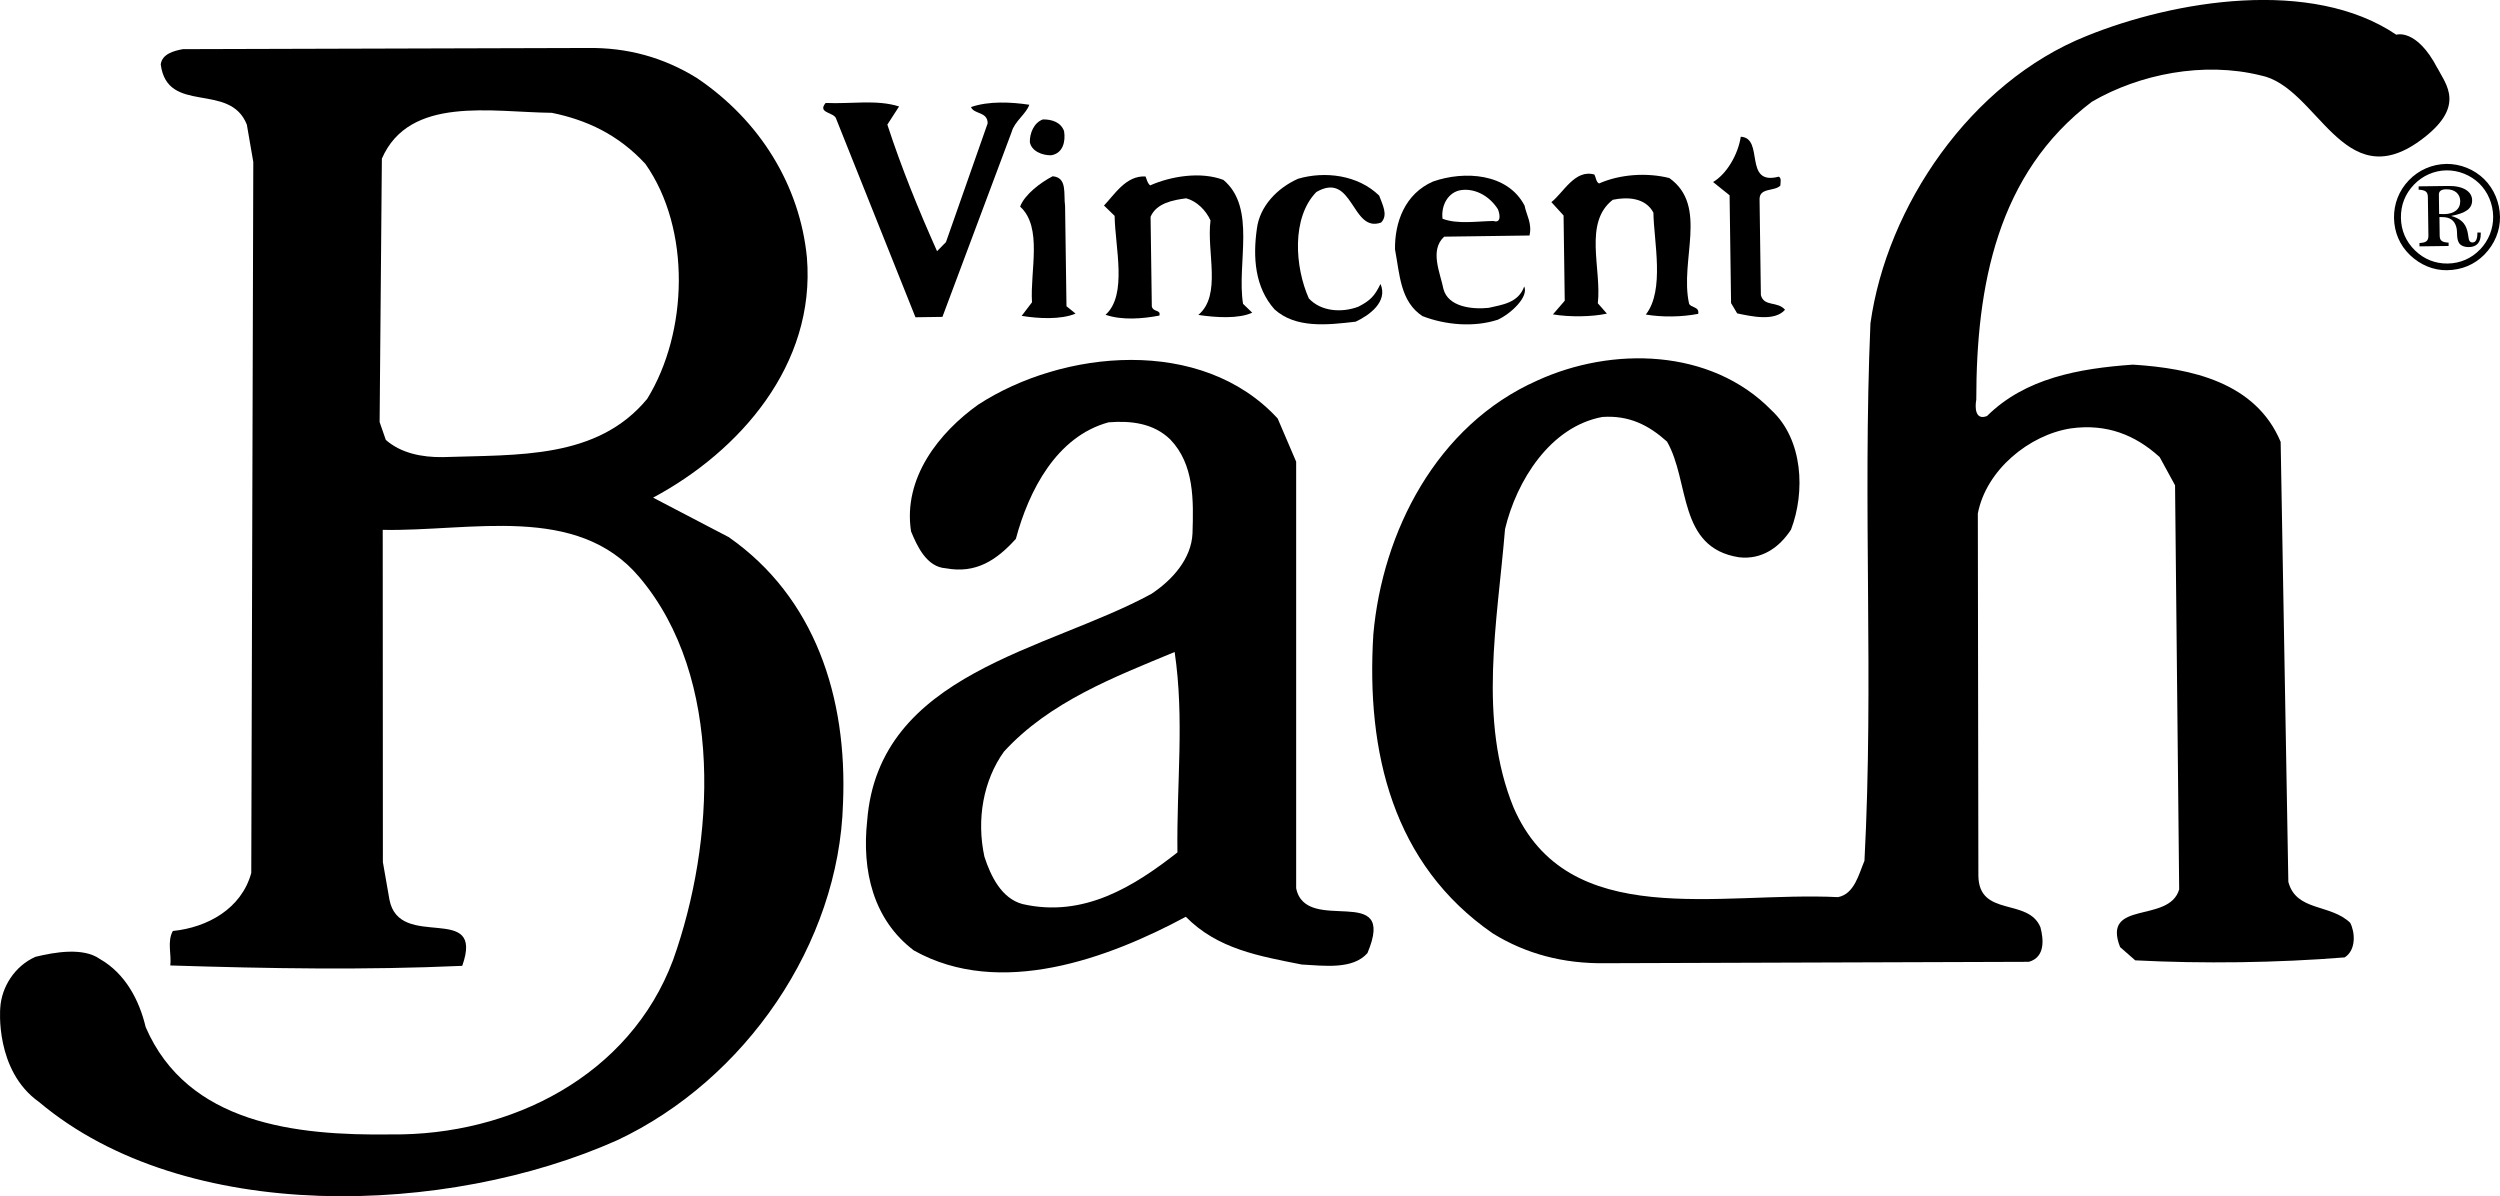 <?xml version="1.0" encoding="UTF-8"?>
<svg id="_レイヤー_2" data-name="レイヤー 2" xmlns="http://www.w3.org/2000/svg" width="321.97" height="154.07" viewBox="0 0 321.97 154.07">
  <defs>
    <style>
      .cls-1 {
        stroke-width: 0px;
      }
    </style>
  </defs>
  <g id="_レイヤー_2-2" data-name=" レイヤー 2">
    <g id="_レイヤー_2-2" data-name=" レイヤー 2-2">
      <g>
        <path class="cls-1" d="M93.82,69.16l-9.71-5.07c11.1-5.94,20.96-17.07,19.81-30.93-.9-9.24-6.03-17.65-14.2-23.13-4.28-2.64-8.92-3.93-14.12-3.85l-52.04.15c-1.15.21-2.69.61-2.86,1.97.86,6.54,8.89,2.19,11.09,7.75l.83,4.81-.26,91.57c-1.28,4.64-5.68,7.02-10.1,7.47-.76,1.36-.15,3.09-.33,4.44,12.73.4,25.07.61,37.6.05,2.96-8.34-8.13-1.81-9.38-8.55l-.84-4.81-.02-42.79c11.37.22,25.01-3.44,33.05,6.09,10.97,12.96,9.73,34.19,4.35,49.29-5.57,14.92-20.89,22.65-36.31,22.48-12.33.17-26.23-1.36-31.62-13.82-.82-3.46-2.61-6.9-5.91-8.78-2.14-1.51-5.8-.88-8.29-.27-2.68,1.19-4.38,3.91-4.53,6.61,0,0-.72,8.03,4.99,12.08,18.91,15.92,52.63,14.68,74.47,4.93,16.47-7.75,28.57-25.27,29.08-43.39.58-13.7-3.64-26.56-14.74-34.3h0ZM57.05,58.87c-2.7.04-5.4-.5-7.36-2.21l-.8-2.3.29-33.93c3.55-8.15,14.18-5.98,21.89-5.9,4.45.91,8.53,2.77,12.05,6.58,5.9,8.4,5.5,21.7.23,30.26-6.45,7.8-16.66,7.17-26.3,7.5Z"/>
        <path class="cls-1" d="M313.92,8.8c-2.69-5.2-5.31-4.33-5.31-4.33-10.89-7.37-28.59-4.42-39.9.17-14.95,5.99-25.72,21.95-27.82,37.01-1.01,23.72.45,46.06-.77,69.21-.74,1.75-1.29,4.26-3.4,4.68-15.24-.76-34.83,4.53-41.8-11.56-4.6-11.31-2.07-23.88-1.09-35.84,1.47-6.19,5.8-13.19,12.53-14.44,3.47-.24,5.99,1.07,8.33,3.17,2.97,5.16,1.35,13.67,9.27,14.9,2.9.34,5.18-1.23,6.7-3.56,1.85-4.85,1.57-11.59-2.53-15.39-7.83-7.99-20.55-8.2-30.13-3.82-13.03,5.77-19.96,19.55-21.13,32.68-.95,15.24,2.53,29.65,15.38,38.53,4.27,2.64,9.11,3.92,14.5,3.84l54.55-.18c2.12-.61,1.89-2.92,1.48-4.46-1.6-3.83-7.92-1.24-7.99-6.63l-.07-46.65c1.08-5.61,6.6-10.12,11.98-10.96,4.62-.64,8.31.85,11.44,3.7l1.98,3.63.53,52.04c-1.29,4.45-10,1.29-7.61,7.43l1.95,1.71c8.68.45,18.31.32,26.98-.38,1.53-.99,1.31-3.3.71-4.45-2.54-2.47-6.96-1.44-7.97-5.28l-.99-56.66c-3.2-7.67-11.51-9.48-19.03-9.95-6.93.49-13.86,1.73-18.79,6.62-1.54.6-1.56-1.14-1.38-2.1,0-14.65,2.68-29.14,14.89-38.38,6.12-3.56,14.38-5.21,21.73-3.39,7.34,1.44,10.58,15.65,20.55,8.39,5.99-4.36,3.3-7.22,2.23-9.32v.02Z"/>
        <path class="cls-1" d="M121.37,40.82l8.92-23.83c.37-1.36,1.89-2.34,2.27-3.5-2.32-.35-5.22-.5-7.51.3.4.96,2.13.55,2.15,2.09l-5.37,15.3-1.15,1.17c-2.4-5.37-4.58-10.73-6.4-16.3l1.51-2.34c-2.91-.92-6.18-.3-9.46-.45-1.13,1.37,1.18,1.14,1.38,2.1l10.19,25.5,3.46-.05h0Z"/>
        <path class="cls-1" d="M135.35,20c1.53-.22,1.91-1.76,1.69-3.11-.41-1.15-1.56-1.52-2.72-1.51-1.15.4-1.71,1.76-1.69,2.92.21,1.16,1.57,1.71,2.72,1.7Z"/>
        <path class="cls-1" d="M222.93,39.02l.8,1.34c1.74.36,4.82,1.09,6.16-.47-.98-1.14-2.7-.35-3.11-1.88l-.17-12.34c-.02-1.54,1.92-.99,2.68-1.77,0-.38.18-.97-.21-1.15-4.61,1.22-1.81-4.99-4.89-5.14-.35,2.32-1.85,4.84-3.57,5.83l2.13,1.71.19,13.88h0Z"/>
        <path class="cls-1" d="M131.58,40.68c2.13.35,5.03.51,6.94-.29l-1.17-.95-.18-12.91c-.22-1.54.33-3.67-1.6-3.83-1.54.79-3.62,2.36-4.19,3.91,2.93,2.65,1.27,8.27,1.53,12.32l-1.33,1.75Z"/>
        <path class="cls-1" d="M149.32,40.62c.19-.77-.77-.38-.98-1.14l-.16-11.56c.74-1.74,2.86-2.16,4.59-2.38,1.35.37,2.52,1.51,3.13,2.85-.53,4.05,1.48,9.62-1.57,12.17,2.32.35,5.21.51,6.94-.29l-1.18-1.14c-.84-5.19,1.76-12.36-2.53-15.96-2.91-1.11-6.76-.48-9.44.71-.4-.38-.41-.76-.59-1.15-2.52-.16-4.02,2.37-5.35,3.74l1.37,1.33c.06,4.04,1.68,10.19-1.17,12.74,2.14.74,4.82.51,6.94.1v-.02Z"/>
        <path class="cls-1" d="M174.59,41.43c1.73-.8,4.2-2.57,3.2-4.86-.75,1.55-1.31,2.14-2.85,2.93-2.11.8-4.81.64-6.38-1.07-1.79-4.02-2.26-10.38.97-13.7,4.78-2.77,4.51,5.33,8.34,3.93.95-.97.16-2.32-.25-3.47-2.73-2.66-6.98-3.18-10.44-2.17-2.68,1.19-4.95,3.54-5.31,6.44-.52,3.67-.27,7.52,2.27,10.38,2.73,2.47,6.78,2.02,10.44,1.59h.01Z"/>
        <path class="cls-1" d="M183.25,40.73c2.9,1.12,6.57,1.45,9.64.45,1.73-.8,4.01-2.95,3.41-4.29-.74,2.13-2.86,2.36-4.59,2.76-2.12.22-5.2-.12-5.81-2.42-.42-2.12-1.81-4.99.09-6.75l10.99-.15c.37-1.55-.42-2.69-.63-3.84-2.18-4.21-7.78-4.52-11.8-3.11-3.63,1.59-4.94,5.27-4.89,8.74.62,3.27.67,6.74,3.59,8.63v-.02ZM188.23,24.47c1.93-.22,3.68.91,4.66,2.44.2.38.6,1.92-.56,1.55-2.11.03-4.63.45-6.55-.29-.21-1.73.73-3.48,2.46-3.7h-.01Z"/>
        <path class="cls-1" d="M200.01,40.49c2.13.36,5.02.32,6.94-.1l-1.17-1.33c.51-4.44-1.88-10.38,1.93-13.33,1.92-.41,4.24-.25,5.23,1.66.05,3.66,1.49,10-.98,13.12,2.13.36,4.63.32,6.75-.09.18-.97-.98-.76-1.18-1.33-1.23-5.58,2.52-12.57-2.54-16.16-2.9-.73-6.37-.49-9.05.7-.39-.19-.39-.76-.6-1.15-2.51-.73-4.01,2.37-5.54,3.55l1.57,1.72.15,10.98-1.52,1.76h0Z"/>
        <path class="cls-1" d="M166.93,114.4v-54.94l-2.38-5.56c-9.79-10.66-27.69-8.87-38.58-1.78-4.96,3.54-9.7,9.39-8.64,16.31.79,1.91,2,4.6,4.49,4.76,3.87.72,6.54-1.05,9.01-3.79,1.66-6.19,5.22-13.18,11.94-15.01,2.89-.23,5.79.11,7.94,2.2,3.12,3.24,3,7.86,2.87,12.11-.15,3.28-2.61,6.01-5.29,7.78-13.4,7.32-35.14,10.14-36.61,29.24-.69,6.37.75,12.71,6.02,16.69,11.08,6.21,25.08,1,35.02-4.34,4.11,4.18,9.51,5.07,14.93,6.15,2.89.15,6.56.68,8.46-1.47,3.92-9.31-7.93-2.2-9.18-8.36h0ZM151.63,109.79c-5.53,4.32-12.02,8.46-19.95,6.64-2.71-.73-4.09-3.61-4.9-6.1-1.04-4.8-.14-9.82,2.51-13.52,5.89-6.45,14.32-9.65,21.99-12.84,1.28,8.65.24,16.96.36,25.82h-.01Z"/>
        <path class="cls-1" d="M315.07,21.11c-1.83.03-3.57.78-4.83,2.1-1.29,1.34-1.94,3.04-1.92,4.85.03,1.85.73,3.52,2.07,4.8,1.32,1.26,3.02,1.97,4.75,1.94,1.91-.03,3.54-.72,4.81-2,1.34-1.36,2.05-3.12,2.02-4.87-.03-1.85-.77-3.59-2.02-4.84-1.29-1.28-3.09-2-4.89-1.98h.01ZM319.4,32.13c-1.11,1.16-2.57,1.79-4.17,1.81s-3.04-.55-4.21-1.69c-1.16-1.13-1.79-2.57-1.81-4.21s.55-3.08,1.67-4.25c1.1-1.16,2.62-1.83,4.2-1.85,1.54-.02,3.1.6,4.22,1.69s1.77,2.66,1.79,4.25c.02,1.58-.57,3.08-1.69,4.26h0Z"/>
        <path class="cls-1" d="M318.44,31.23c-.61,0-.47-.68-.67-1.46-.27-1.06-.88-1.62-2.1-1.96,1.89-.36,2.72-.93,2.71-2.03s-1.12-1.86-3.07-1.83l-3.82.05v.43c.88.05,1.18.26,1.19.95l.07,4.96c0,.69-.28.91-1.15.96v.43l3.75-.05v-.43c-.86-.05-1.15-.26-1.15-.93l-.03-2.36h.28c1.04-.02,1.66.39,1.9,1.31.17.61-.02,1.38.32,1.98.2.37.68.58,1.31.57.98-.01,1.53-.61,1.51-1.69v-.18h-.43c.01.83-.2,1.26-.59,1.27h-.03ZM314.74,27.57c-.12,0-.33,0-.61-.01l-.03-2.5c0-.45.3-.68.96-.68,1.12-.02,1.78.63,1.79,1.51.01,1.02-.73,1.67-2.11,1.69h0Z"/>
      </g>
    </g>
  </g>
</svg>